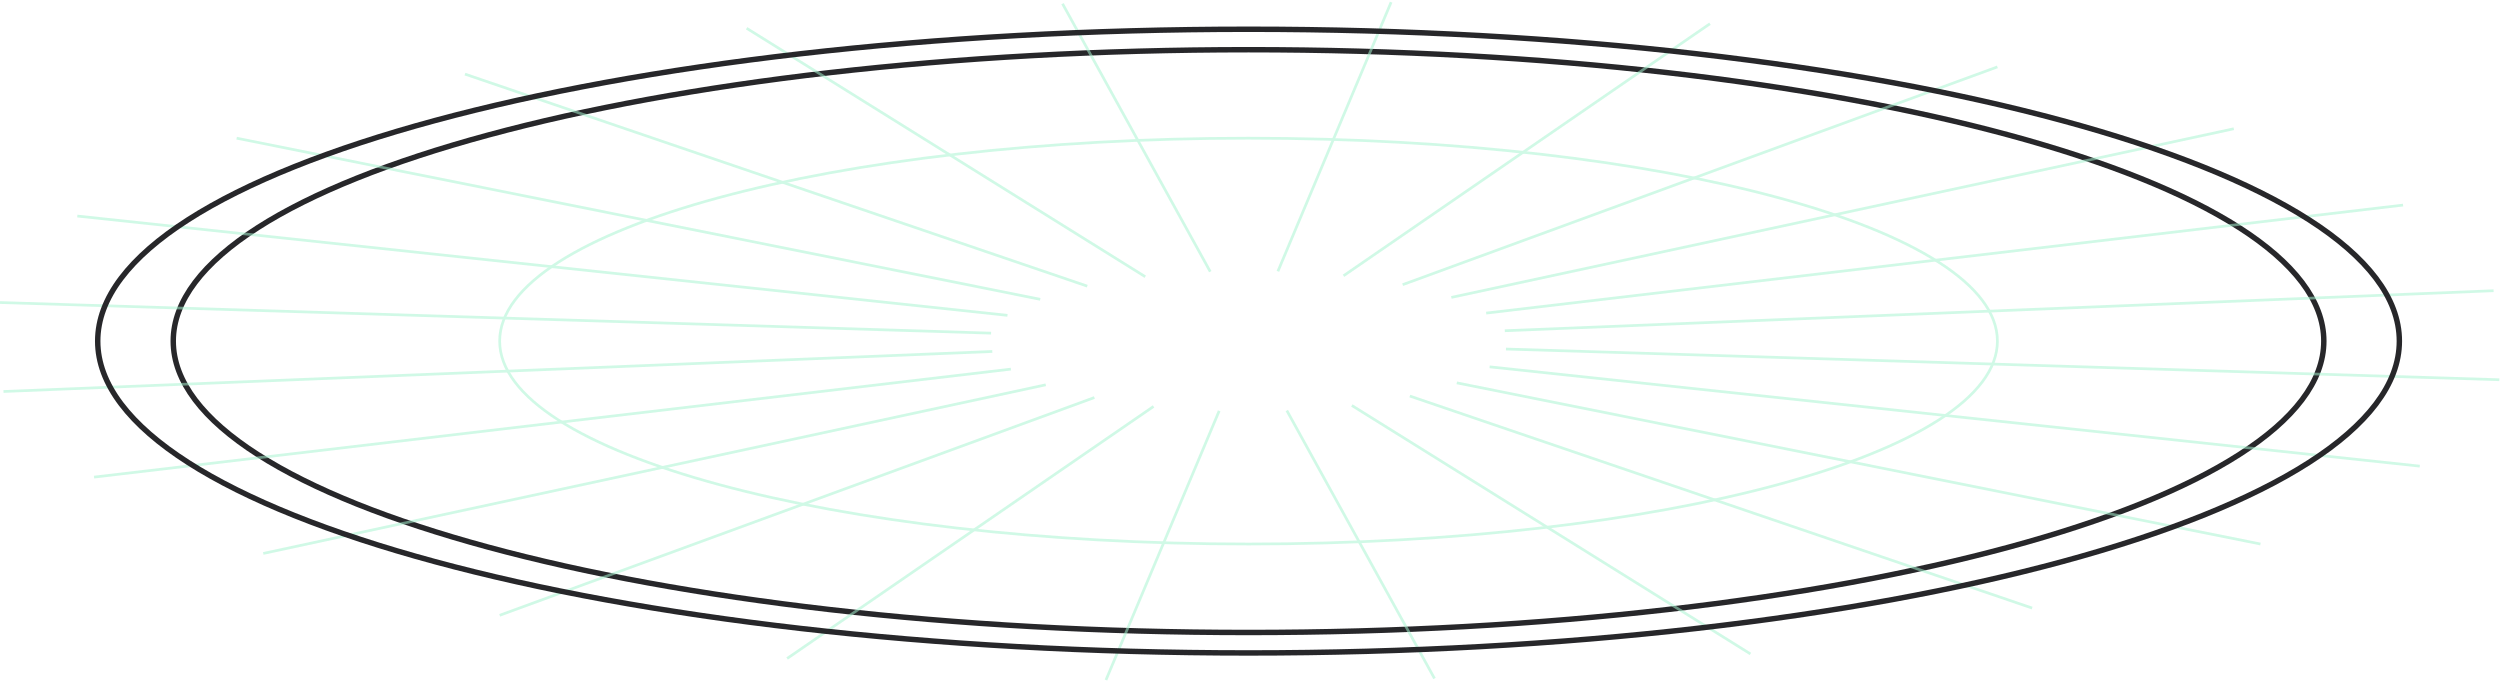 <svg width="550" height="150" viewBox="0 0 550 150" fill="none" xmlns="http://www.w3.org/2000/svg">
<path d="M274.678 139.147C144.029 139.147 38.116 110.446 38.116 75.041C38.116 39.637 144.029 10.935 274.678 10.935C405.327 10.935 511.24 39.637 511.24 75.041C511.24 110.446 405.327 139.147 274.678 139.147Z" stroke="#27272A" stroke-width="1.2" stroke-miterlimit="10"/>
<g style="mix-blend-mode:overlay" opacity="0.53">
<path d="M274.678 119.684C183.689 119.684 109.928 99.697 109.928 75.042C109.928 50.387 183.689 30.4 274.678 30.4C365.667 30.4 439.428 50.387 439.428 75.042C439.428 99.697 365.667 119.684 274.678 119.684Z" stroke="#A7F3D0" stroke-width="0.6" stroke-miterlimit="10"/>
<path d="M439.428 14.714L308.588 62.627" stroke="#A7F3D0" stroke-width="0.6" stroke-miterlimit="10"/>
<path d="M491.434 28.327L319.293 65.429" stroke="#A7F3D0" stroke-width="0.6" stroke-miterlimit="10"/>
<path d="M528.667 45.119L326.959 68.881" stroke="#A7F3D0" stroke-width="0.6" stroke-miterlimit="10"/>
<path d="M548.592 63.956L331.054 72.76" stroke="#A7F3D0" stroke-width="0.6" stroke-miterlimit="10"/>
<path d="M549.854 83.542L331.312 76.789" stroke="#A7F3D0" stroke-width="0.6" stroke-miterlimit="10"/>
<path d="M532.35 102.552L327.715 80.704" stroke="#A7F3D0" stroke-width="0.6" stroke-miterlimit="10"/>
<path d="M497.298 119.684L320.495 84.23" stroke="#A7F3D0" stroke-width="0.6" stroke-miterlimit="10"/>
<path d="M447.069 133.774L310.159 87.132" stroke="#A7F3D0" stroke-width="0.6" stroke-miterlimit="10"/>
<path d="M385.095 143.864L297.402 89.205" stroke="#A7F3D0" stroke-width="0.6" stroke-miterlimit="10"/>
<path d="M315.593 149.267L283.1 90.317" stroke="#A7F3D0" stroke-width="0.6" stroke-miterlimit="10"/>
<path d="M243.309 149.605L268.222 90.389" stroke="#A7F3D0" stroke-width="0.6" stroke-miterlimit="10"/>
<path d="M173.163 144.868L253.783 89.414" stroke="#A7F3D0" stroke-width="0.6" stroke-miterlimit="10"/>
<path d="M109.928 135.363L240.768 87.457" stroke="#A7F3D0" stroke-width="0.6" stroke-miterlimit="10"/>
<path d="M57.921 121.757L230.063 84.655" stroke="#A7F3D0" stroke-width="0.6" stroke-miterlimit="10"/>
<path d="M20.689 104.964L222.397 81.202" stroke="#A7F3D0" stroke-width="0.6" stroke-miterlimit="10"/>
<path d="M0.764 86.129L218.302 77.325" stroke="#A7F3D0" stroke-width="0.6" stroke-miterlimit="10"/>
<path d="M-0.489 66.541L218.036 73.294" stroke="#A7F3D0" stroke-width="0.6" stroke-miterlimit="10"/>
<path d="M17.006 47.531L221.641 69.379" stroke="#A7F3D0" stroke-width="0.6" stroke-miterlimit="10"/>
<path d="M52.058 30.4L228.853 65.855" stroke="#A7F3D0" stroke-width="0.6" stroke-miterlimit="10"/>
<path d="M102.287 16.303L239.197 62.952" stroke="#A7F3D0" stroke-width="0.6" stroke-miterlimit="10"/>
<path d="M164.261 6.22L251.954 60.879" stroke="#A7F3D0" stroke-width="0.6" stroke-miterlimit="10"/>
<path d="M233.754 0.817L266.256 59.767" stroke="#A7F3D0" stroke-width="0.6" stroke-miterlimit="10"/>
<path d="M306.047 0.478L281.134 59.694" stroke="#A7F3D0" stroke-width="0.6" stroke-miterlimit="10"/>
<path d="M376.193 5.216L295.573 60.669" stroke="#A7F3D0" stroke-width="0.6" stroke-miterlimit="10"/>
</g>
<path d="M274.678 143.647C134.849 143.647 21.496 112.931 21.496 75.041C21.496 37.151 134.849 6.436 274.678 6.436C414.506 6.436 527.859 37.151 527.859 75.041C527.859 112.931 414.506 143.647 274.678 143.647Z" stroke="#27272A" stroke-width="1.2" stroke-miterlimit="10"/>
</svg>
